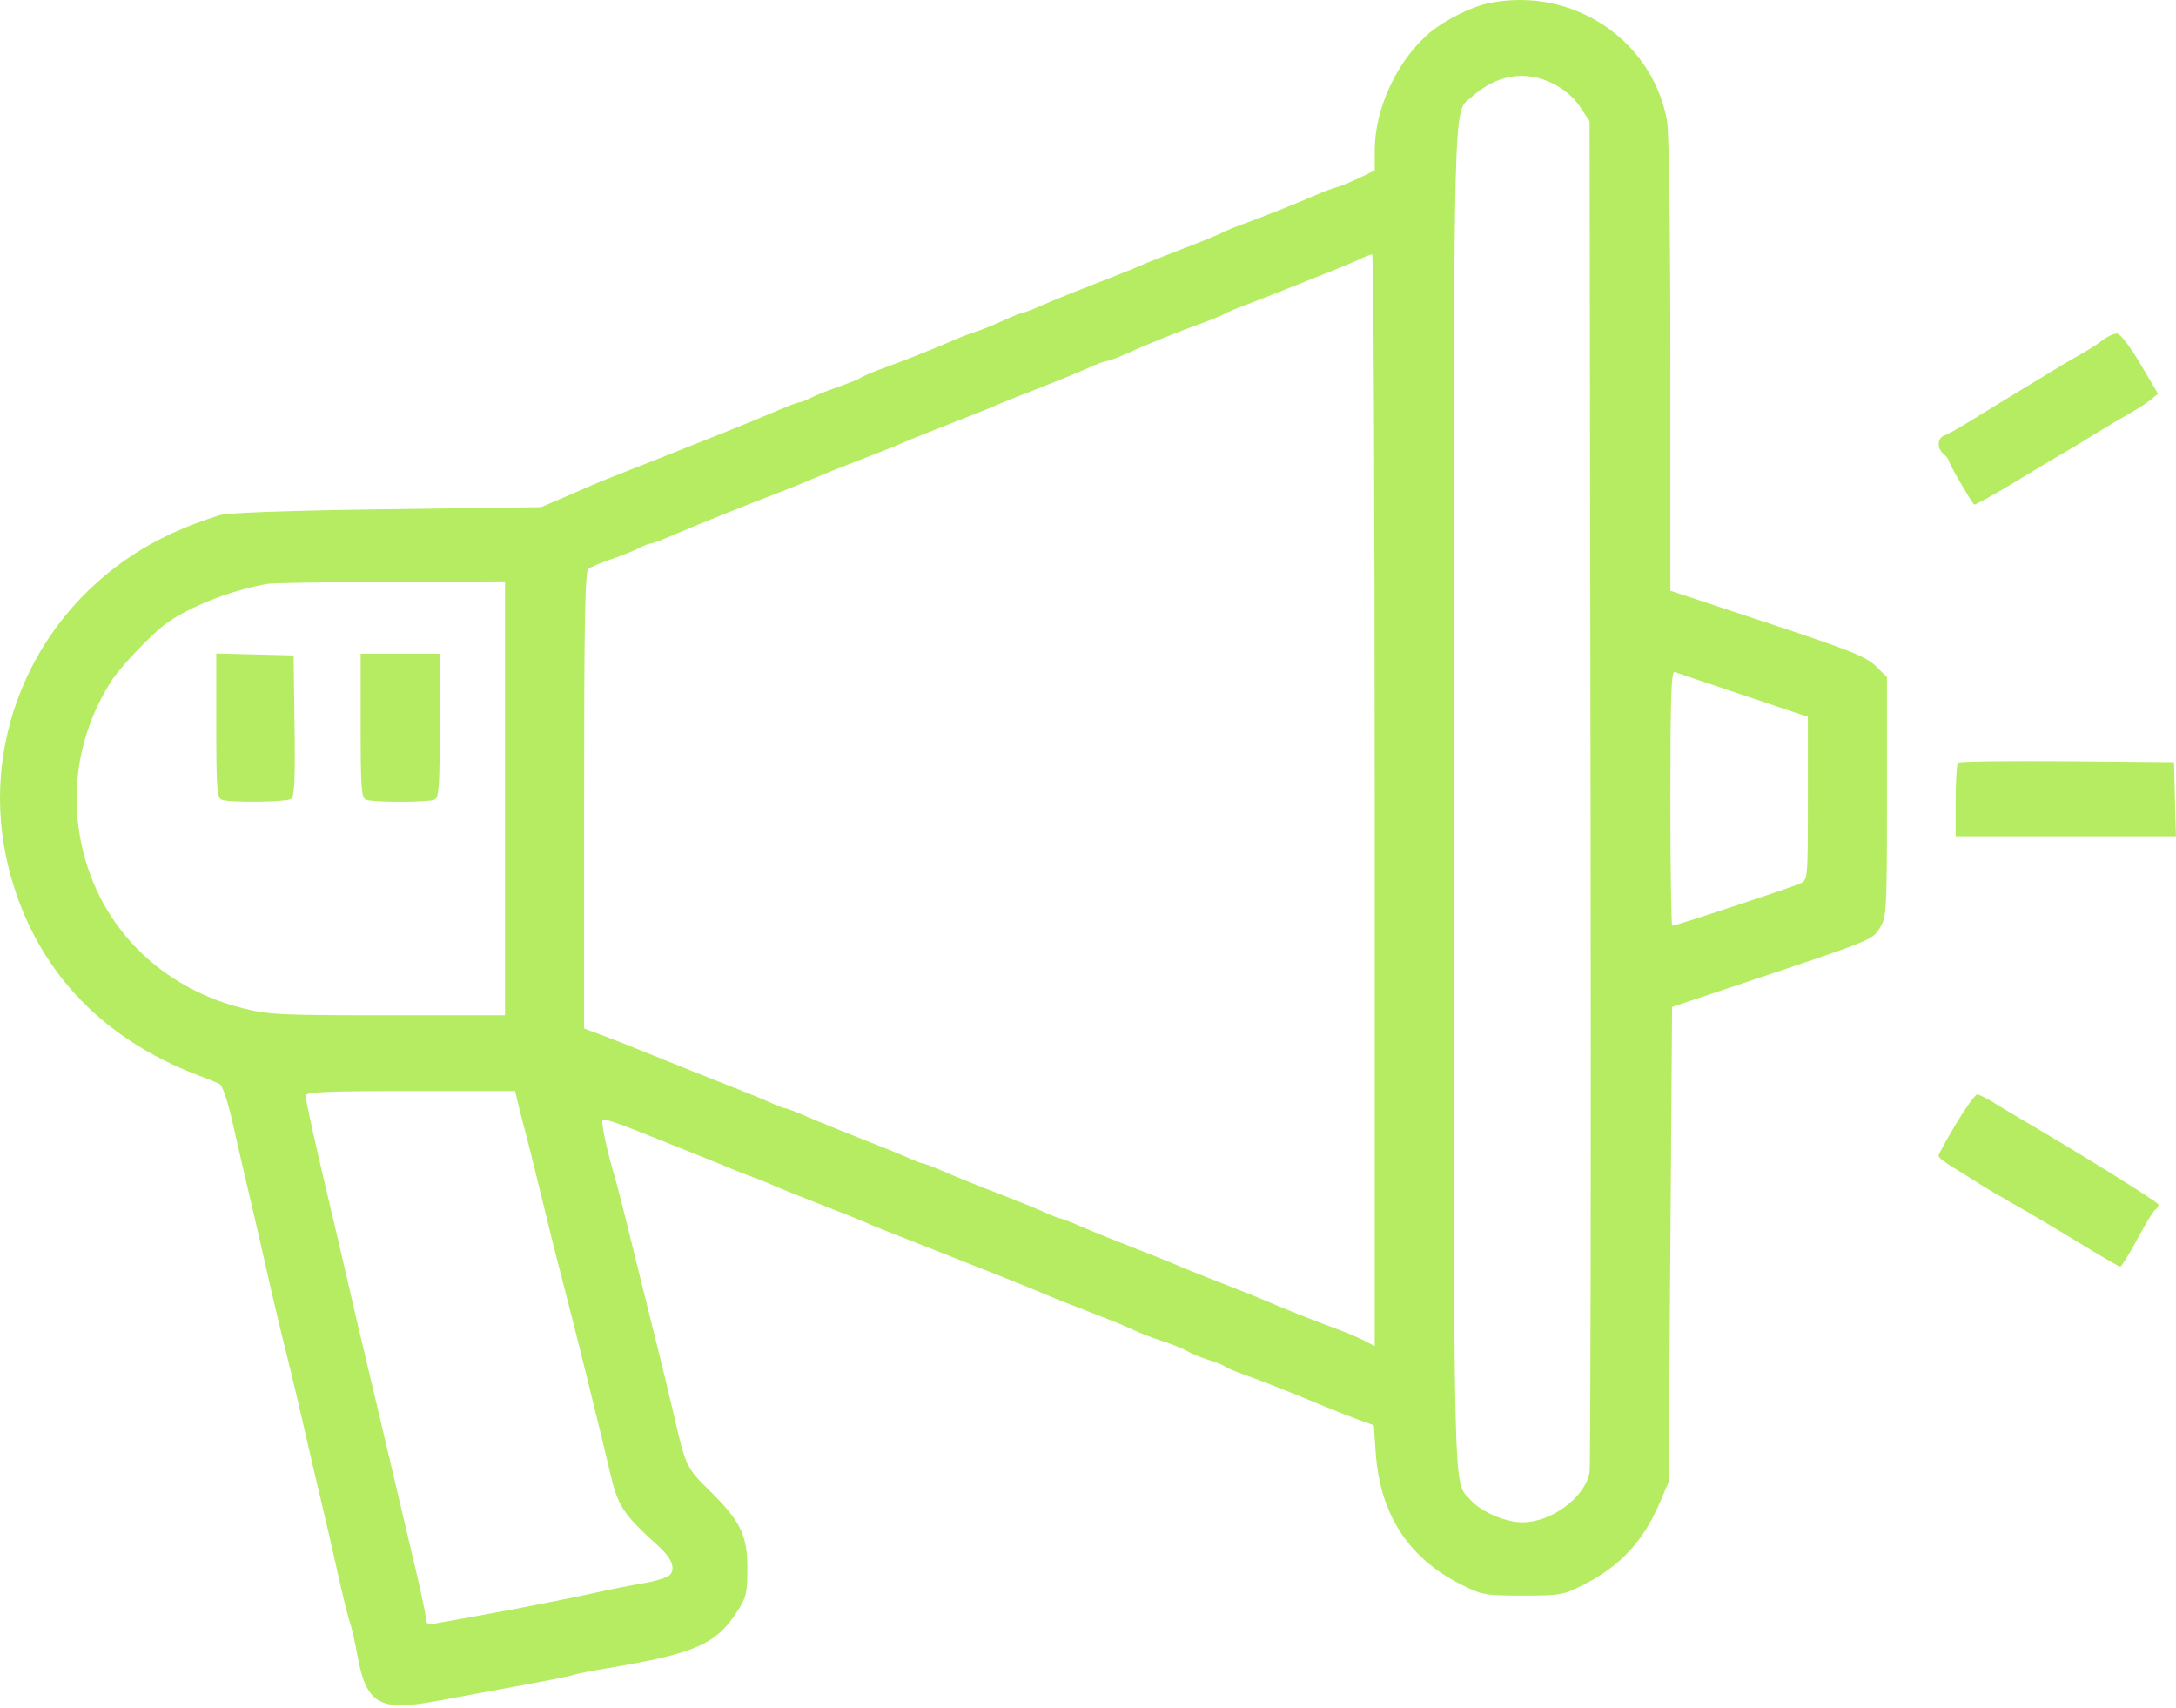 <?xml version="1.0" encoding="UTF-8"?> <svg xmlns="http://www.w3.org/2000/svg" width="632" height="496" viewBox="0 0 632 496" fill="none"><path fill-rule="evenodd" clip-rule="evenodd" d="M432.583 0.876C427.505 1.883 419.647 5.789 415.257 9.489C405.831 17.433 399.28 31.464 399.28 43.711V49.482L395.037 51.556C392.704 52.697 389.671 53.951 388.298 54.345C386.925 54.738 384.454 55.651 382.807 56.374C377.446 58.726 366.949 62.923 361.752 64.791C358.957 65.796 355.812 67.086 354.763 67.657C353.713 68.228 348.586 70.322 343.369 72.309C338.152 74.297 332.383 76.591 330.549 77.407C328.715 78.223 323.099 80.473 318.069 82.406C313.039 84.34 306.396 87.027 303.307 88.379C300.218 89.731 297.382 90.837 297.003 90.837C296.625 90.837 293.985 91.9 291.138 93.199C288.29 94.498 284.837 95.899 283.464 96.31C282.091 96.722 279.62 97.651 277.972 98.374C272.465 100.79 262.054 104.945 256.615 106.896C253.655 107.958 250.734 109.186 250.125 109.625C249.516 110.065 246.547 111.278 243.527 112.32C240.507 113.363 236.912 114.803 235.54 115.521C234.167 116.238 232.65 116.827 232.17 116.831C231.69 116.834 228.769 117.94 225.68 119.288C222.591 120.637 215.346 123.611 209.581 125.897C203.815 128.184 195.952 131.313 192.108 132.849C188.264 134.386 182.648 136.601 179.628 137.772C176.608 138.942 173.238 140.31 172.14 140.811C171.042 141.313 167.223 142.971 163.653 144.496L157.164 147.269L112.235 147.881C83.949 148.266 66.011 148.901 63.811 149.597C53.684 152.798 45.695 156.461 38.44 161.229C8.407 180.968 -6.004 216.94 2.342 251.337C9.355 280.25 28.539 301.347 57.821 312.352C60.292 313.281 62.961 314.365 63.752 314.76C64.595 315.182 66.162 319.794 67.537 325.909C68.827 331.644 71.002 341.062 72.37 346.837C73.737 352.612 75.917 362.062 77.215 367.837C79.481 377.917 81.264 385.391 84.487 398.337C85.308 401.637 87.053 409.062 88.364 414.837C89.675 420.612 91.881 430.062 93.265 435.837C94.648 441.612 96.885 451.331 98.234 457.435C99.584 463.54 101.088 469.615 101.578 470.935C102.067 472.256 103.036 476.487 103.73 480.337C106.352 494.879 110.063 497.082 126.712 493.982C132.478 492.909 143.663 490.848 151.567 489.403C159.472 487.958 166.233 486.594 166.592 486.372C166.95 486.15 171.49 485.258 176.681 484.39C201.819 480.185 207.921 477.517 214.073 468.046C216.772 463.889 217.069 462.636 217.069 455.385C217.069 445.785 215.039 441.634 206.042 432.837C199.52 426.459 199.125 425.65 196.05 412.337C194.78 406.837 192.613 397.837 191.236 392.337C189.858 386.837 187.622 377.837 186.269 372.337C180.659 349.555 179.528 345.104 178.138 340.337C175.976 332.92 174.502 325.638 175.053 325.086C175.32 324.819 179.716 326.264 184.822 328.297C203.768 335.843 209.154 338.009 212.077 339.257C213.724 339.961 216.644 341.103 218.566 341.794C220.488 342.485 223.409 343.664 225.056 344.414C226.704 345.163 232.769 347.605 238.535 349.839C244.301 352.073 249.917 354.322 251.015 354.837C252.113 355.352 255.483 356.732 258.503 357.902C261.523 359.073 267.14 361.288 270.983 362.825C274.827 364.362 282.69 367.473 288.456 369.738C294.222 372.003 300.961 374.73 303.432 375.798C305.903 376.866 312.193 379.371 317.41 381.365C322.627 383.358 328.018 385.571 329.391 386.282C330.764 386.993 334.358 388.378 337.378 389.36C340.399 390.341 343.768 391.7 344.867 392.379C345.965 393.058 348.661 394.173 350.857 394.856C353.054 395.539 355.3 396.44 355.849 396.858C356.398 397.277 358.869 398.324 361.34 399.186C366.036 400.824 374.976 404.353 384.304 408.251C387.324 409.513 391.873 411.301 394.412 412.226L399.028 413.906L399.546 421.621C400.753 439.597 408.943 452.346 424.241 460.063C430.454 463.198 431.222 463.337 442.264 463.337C453.344 463.337 454.053 463.207 460.236 460.04C470.591 454.736 477.297 447.506 481.955 436.623L484.645 430.337L485.145 361.375L485.644 292.413L507.11 285.234C544.267 272.806 543.787 273.002 546.03 269.366C547.95 266.255 548.045 264.457 548.045 231.369V196.637L544.8 193.426C542.052 190.706 537.241 188.787 513.35 180.881L485.145 171.547V105.828C485.145 67.257 484.742 37.983 484.17 34.961C479.692 11.312 456.671 -3.898 432.583 0.876ZM451.227 24.352C454.369 25.947 457.187 28.388 458.931 31.028L461.682 35.191L461.966 229.764C462.123 336.779 461.989 425.809 461.668 427.608C460.383 434.808 450.614 442.068 442.213 442.068C437.162 442.068 430.089 439.002 427.002 435.474C421.979 429.734 422.244 441.115 422.244 231.837C422.244 21.506 421.954 33.058 427.357 28.202C434.68 21.621 443.153 20.254 451.227 24.352ZM399.28 232.363V390.888L396.122 389.253C394.386 388.353 390.679 386.795 387.886 385.791C382.606 383.892 371.297 379.393 367.83 377.812C366.732 377.311 361.116 375.068 355.35 372.829C349.584 370.589 343.366 368.088 341.532 367.27C339.698 366.452 334.082 364.201 329.052 362.268C324.022 360.334 317.379 357.647 314.29 356.295C311.201 354.943 308.368 353.837 307.995 353.837C307.622 353.837 305.431 352.981 303.128 351.935C300.824 350.888 294.671 348.394 289.454 346.392C284.237 344.391 277.442 341.647 274.353 340.295C271.264 338.943 268.412 337.837 268.014 337.837C267.617 337.837 265.876 337.184 264.145 336.387C262.415 335.589 256.282 333.087 250.516 330.827C244.75 328.567 237.505 325.62 234.416 324.277C231.327 322.935 228.475 321.837 228.077 321.837C227.68 321.837 225.939 321.184 224.208 320.386C222.478 319.588 218.591 317.97 215.571 316.789C207.316 313.563 197.088 309.483 187.615 305.638C182.948 303.743 176.994 301.4 174.386 300.432L169.644 298.672V232.377C169.644 180.496 169.915 165.883 170.892 165.166C171.579 164.662 174.611 163.396 177.631 162.354C180.651 161.311 184.246 159.871 185.619 159.153C186.991 158.436 188.508 157.847 188.988 157.843C189.468 157.84 192.389 156.734 195.478 155.386C200.881 153.027 216.648 146.697 227.053 142.709C229.799 141.656 234.067 139.917 236.538 138.845C239.009 137.772 245.146 135.318 250.176 133.392C255.206 131.466 260.823 129.222 262.657 128.404C264.491 127.586 270.709 125.085 276.475 122.845C282.241 120.606 287.857 118.352 288.955 117.837C290.053 117.322 295.669 115.071 301.435 112.834C307.201 110.597 313.841 107.883 316.189 106.802C318.537 105.721 320.9 104.837 321.442 104.837C321.982 104.837 324.328 103.971 326.656 102.913C332.434 100.286 342.776 96.102 349.129 93.821C352.022 92.782 354.943 91.583 355.619 91.157C356.294 90.731 358.869 89.637 361.34 88.726C363.812 87.815 369.203 85.711 373.322 84.05C377.44 82.39 383.281 80.067 386.301 78.888C389.321 77.71 393.14 76.102 394.788 75.314C396.435 74.527 398.119 73.872 398.532 73.86C398.944 73.847 399.28 145.174 399.28 232.363ZM610.831 98.696C609.521 99.718 606.931 101.405 605.074 102.446C603.218 103.486 600.956 104.787 600.049 105.337C599.141 105.887 593.567 109.262 587.662 112.837C581.757 116.412 574.583 120.796 571.721 122.579C568.858 124.361 565.729 126.101 564.769 126.445C562.627 127.211 562.491 130.151 564.519 131.837C565.343 132.522 566.017 133.422 566.017 133.838C566.017 134.531 572.391 145.555 573.342 146.508C573.569 146.734 578.794 143.863 584.955 140.128C591.116 136.393 597.799 132.4 599.807 131.255C601.815 130.11 605.704 127.761 608.45 126.035C611.195 124.309 615.463 121.775 617.934 120.403C620.406 119.031 623.408 117.105 624.606 116.123L626.783 114.337L621.611 105.612C618.553 100.455 615.777 96.877 614.824 96.862C613.938 96.848 612.141 97.673 610.831 98.696ZM146.68 231.837V294.837H112.651C81.599 294.837 77.908 294.657 70.468 292.778C44.417 286.198 26.247 266.132 22.792 240.129C20.836 225.413 24.14 210.669 32.267 197.837C34.737 193.937 43.726 184.45 47.941 181.294C54.626 176.29 67.294 171.297 77.789 169.53C79.162 169.298 95.225 169.048 113.483 168.973L146.68 168.837V231.837ZM62.813 210.697C62.813 228.856 63.022 231.703 64.392 232.23C66.723 233.126 83.073 232.939 84.549 232C85.524 231.38 85.755 226.439 85.548 210.765L85.277 190.337L74.045 190.054L62.813 189.771V210.697ZM104.746 210.73C104.746 228.859 104.955 231.703 106.326 232.23C108.378 233.019 124.079 233.019 126.131 232.23C127.501 231.703 127.71 228.859 127.71 210.73V189.837H116.228H104.746V210.73ZM506.361 201.889L525.081 208.159V231.829C525.081 255.393 525.071 255.504 522.835 256.567C520.531 257.661 486.714 268.837 485.705 268.837C485.397 268.837 485.145 252.15 485.145 231.754C485.145 202.501 485.408 194.77 486.393 195.144C487.08 195.405 496.065 198.44 506.361 201.889ZM568.693 221.49C568.319 221.864 568.013 226.82 568.013 232.504V242.837H599.997H631.98L631.697 232.087L631.413 221.337L600.393 221.073C583.332 220.928 569.067 221.115 568.693 221.49ZM150.258 319.587C150.6 321.099 151.547 324.812 152.363 327.837C153.18 330.862 154.874 337.612 156.129 342.837C158.888 354.326 161.019 362.857 163.623 372.837C166.895 385.38 174.664 416.74 177.08 427.161C179.477 437.5 180.73 439.427 191.312 449.052C195.04 452.443 196.227 455.379 194.643 457.29C194.025 458.036 190.506 459.152 186.823 459.77C183.14 460.388 177.207 461.556 173.637 462.366C166.645 463.951 149.773 467.265 137.694 469.425C133.576 470.162 128.746 471.026 126.961 471.346C124.299 471.823 123.716 471.608 123.716 470.148C123.716 469.17 122.328 462.512 120.631 455.353C114.937 431.332 112.83 422.407 109.884 409.837C108.274 402.962 106.187 394.187 105.249 390.337C104.31 386.487 102.732 379.737 101.741 375.337C100.751 370.937 98.547 361.487 96.845 354.337C91.721 332.822 88.772 319.612 88.772 318.186C88.772 317.084 94.338 316.837 119.205 316.837H149.637L150.258 319.587ZM568.119 326.351C565.316 331.033 563.021 335.218 563.021 335.65C563.021 336.082 564.846 337.538 567.078 338.886C569.308 340.234 572.693 342.346 574.599 343.579C576.504 344.813 581.306 347.646 585.269 349.876C589.232 352.106 597.589 357.06 603.839 360.884C610.088 364.708 615.479 367.837 615.82 367.836C616.159 367.835 618.371 364.247 620.734 359.861C623.098 355.476 625.457 351.625 625.976 351.303C626.495 350.982 626.92 350.313 626.92 349.816C626.92 349.11 603.443 334.536 585.07 323.835C583.651 323.009 580.865 321.322 578.878 320.085C576.891 318.849 574.805 317.837 574.242 317.837C573.678 317.837 570.923 321.668 568.119 326.351Z" fill="#B5EC61"></path></svg> 